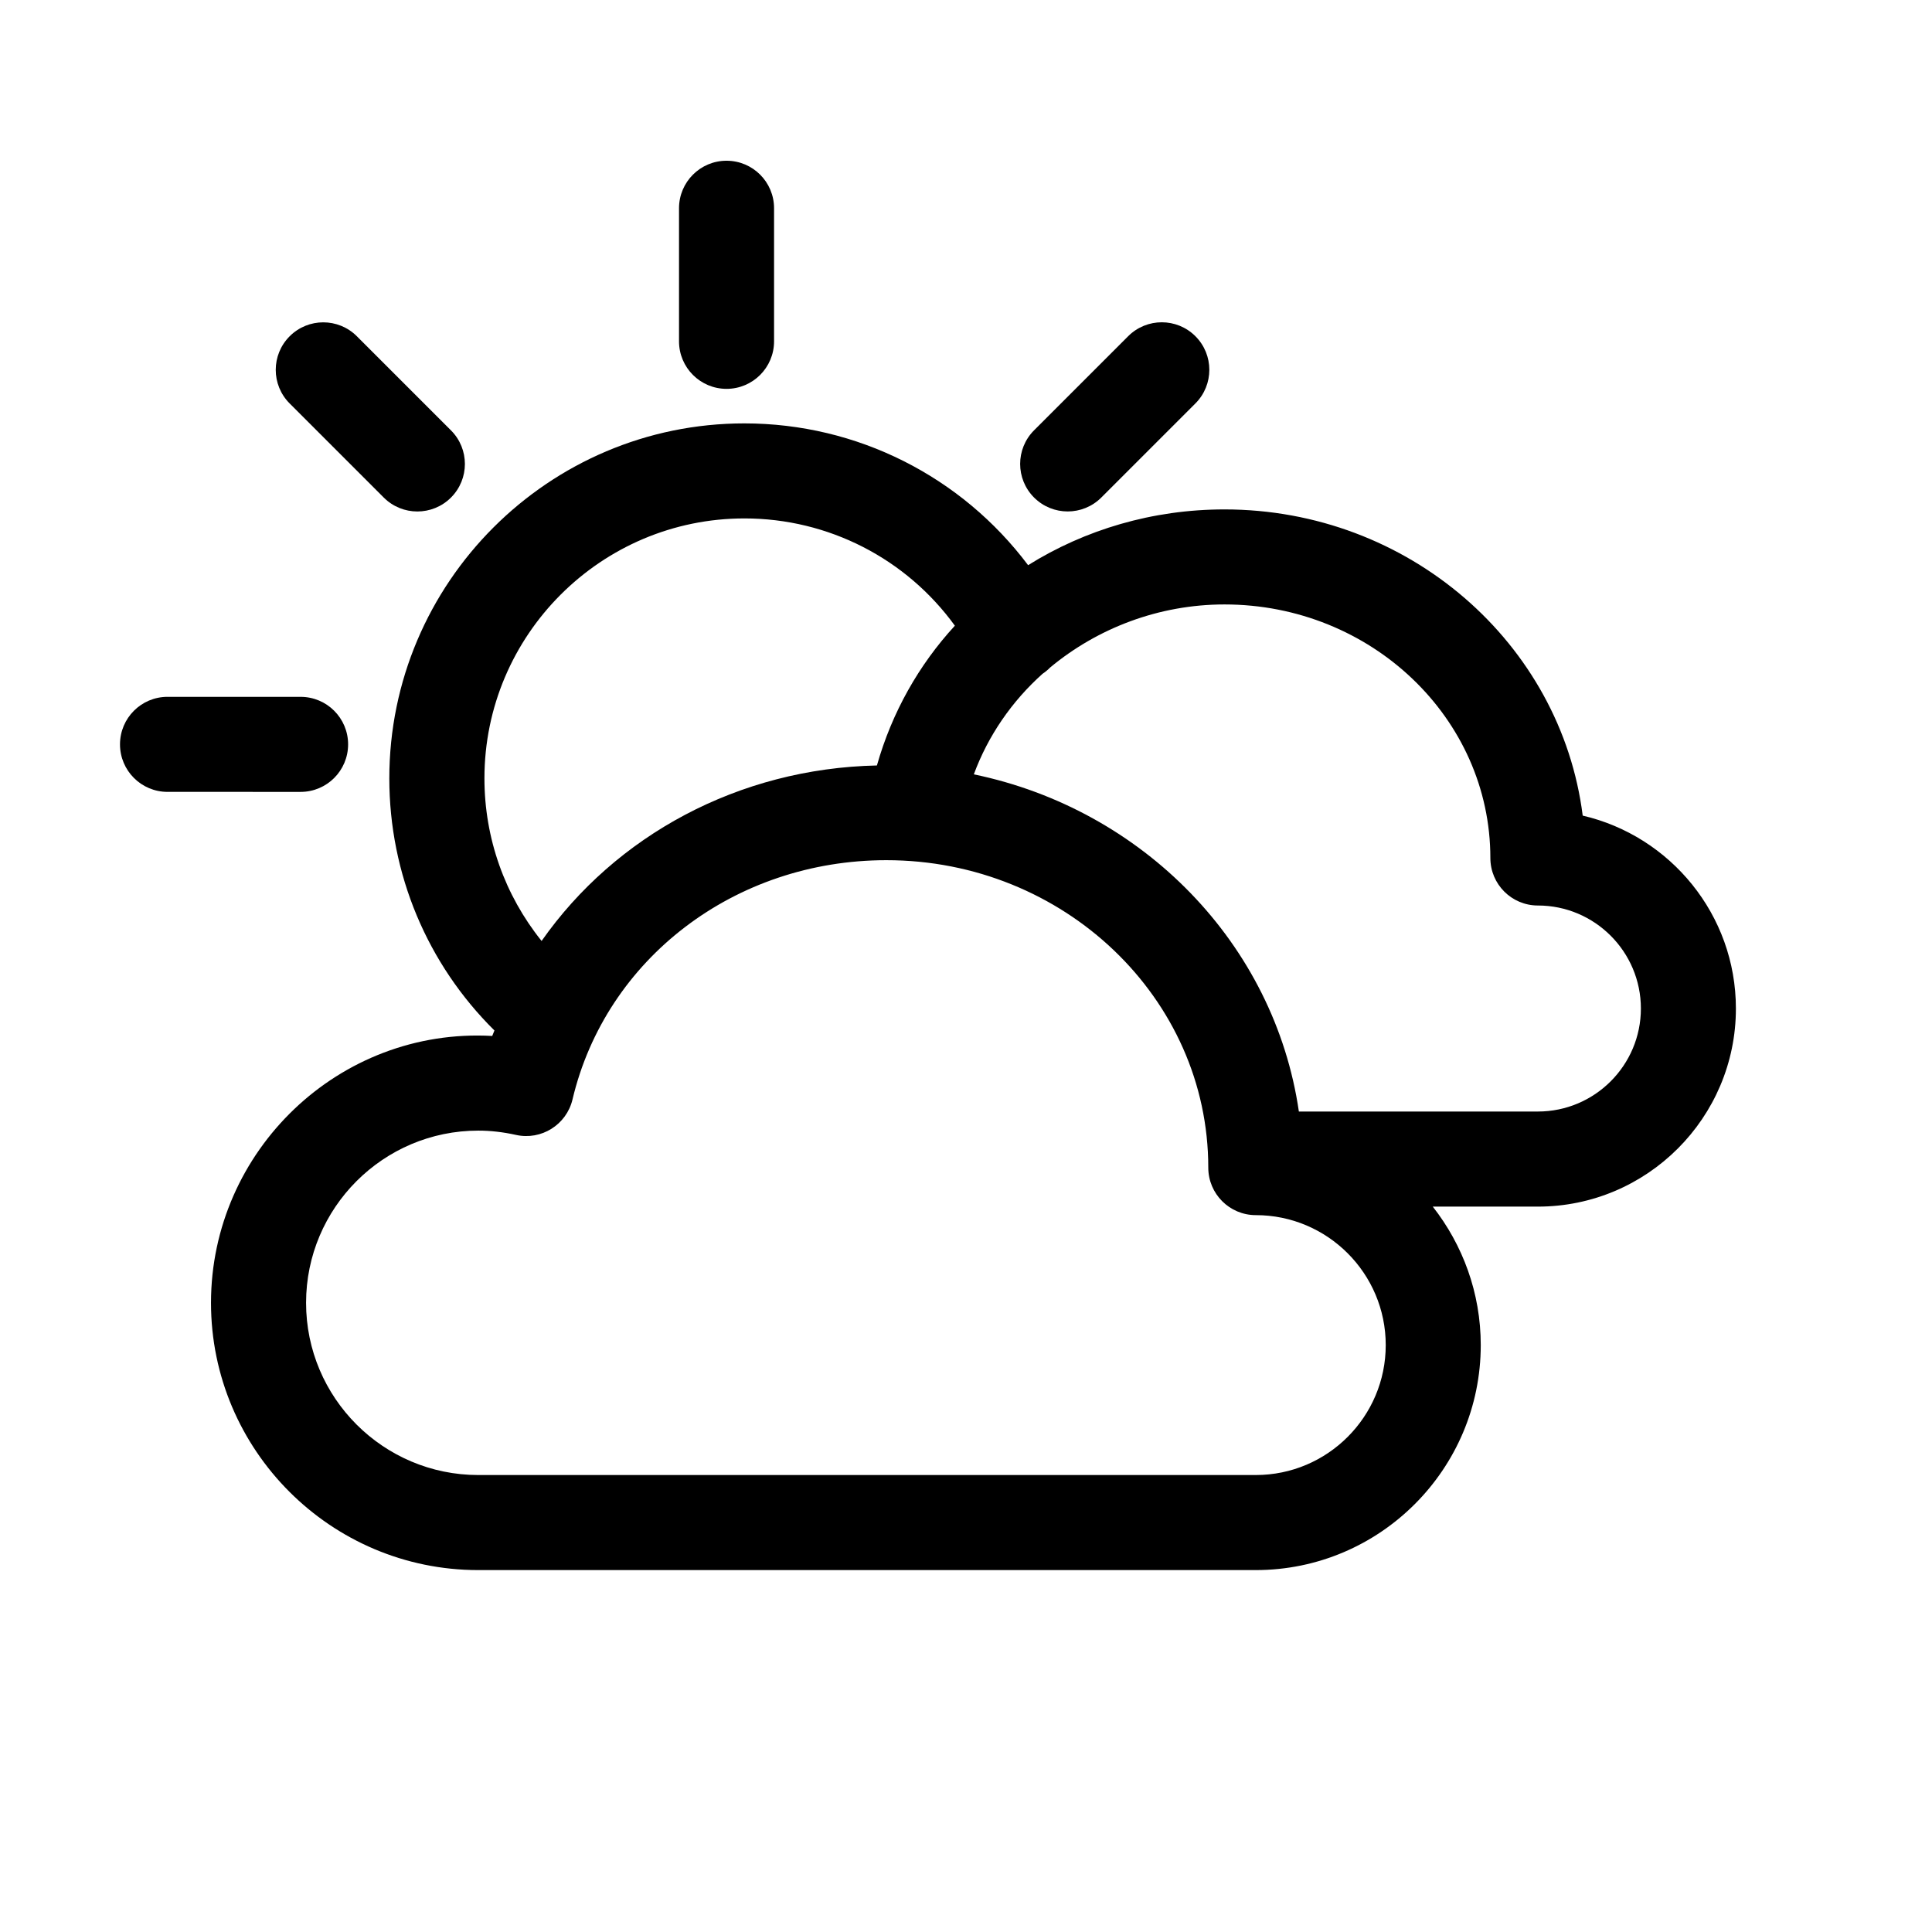 <?xml version="1.0" encoding="UTF-8"?>
<!-- Uploaded to: SVG Repo, www.svgrepo.com, Generator: SVG Repo Mixer Tools -->
<svg fill="#000000" width="800px" height="800px" version="1.1" viewBox="144 144 512 512" xmlns="http://www.w3.org/2000/svg">
 <g>
  <path d="m275.03 417.09c-0.18 0.488-0.406 0.957-0.586 1.449-40.586-2.273-74.527 30.441-74.527 70.727 0 39.051 31.773 70.824 70.824 70.824h206.05c32.879 0 59.625-26.746 59.625-59.625 0-13.84-4.777-26.566-12.715-36.699h27.844c28.945 0 52.488-23.547 52.488-52.488 0-24.852-17.367-45.73-40.598-51.133-5.758-45.66-46.141-81.145-94.938-81.145-19.098 0-36.988 5.379-52.039 14.777-17.613-23.457-45.266-37.574-75.195-37.574-51.883 0-94.09 42.211-94.09 94.09 0.012 25.344 10.066 49.191 27.859 66.797zm201.77 117.81h-206.05c-25.164 0-45.637-20.469-45.637-45.637 0-25.164 20.469-45.637 45.637-45.637 3.246 0 6.602 0.383 9.969 1.133 6.715 1.508 13.406-2.684 15-9.387 8.848-37.336 43.051-63.414 83.18-63.414 47.039 0 85.309 36.547 85.309 81.473 0 6.957 5.637 12.594 12.594 12.594 18.988 0 34.434 15.445 34.434 34.441 0.004 18.988-15.445 34.434-34.434 34.434zm-56.508-212.34c0.73-0.488 1.395-1.039 1.988-1.648 12.543-10.434 28.84-16.727 46.23-16.727 38.848 0 70.453 30.145 70.453 67.191 0 6.957 5.637 12.594 12.594 12.594 15.055 0 27.297 12.246 27.297 27.301 0 15.055-12.246 27.297-27.297 27.297l-63.34 0.004c-6.453-44.391-41.242-80.059-86.141-89.359 3.789-10.281 10.102-19.387 18.215-26.652zm-79.012-41.172c22.309 0 42.91 10.691 55.773 28.43-9.539 10.363-16.668 22.949-20.66 37.039-36.676 0.781-69.285 18.586-88.863 46.508-9.734-12.113-15.148-27.191-15.148-43.082-0.008-37.984 30.906-68.895 68.898-68.895z"/>
  <path d="m245.7 275.86c2.457 2.457 5.684 3.688 8.906 3.688s6.449-1.23 8.906-3.688c4.922-4.918 4.922-12.891 0-17.809l-24.938-24.938c-4.918-4.922-12.898-4.922-17.809 0-4.922 4.918-4.922 12.891 0 17.809z"/>
  <path d="m426.95 279.54c3.223 0 6.449-1.23 8.906-3.688l24.938-24.938c4.922-4.922 4.922-12.898 0-17.816-4.922-4.922-12.898-4.918-17.816 0l-24.938 24.938c-4.922 4.922-4.922 12.898 0 17.816 2.461 2.457 5.684 3.688 8.91 3.688z"/>
  <path d="m336.54 247.05c6.957 0 12.594-5.637 12.594-12.594v-35.266c0-6.957-5.637-12.594-12.594-12.594s-12.594 5.637-12.594 12.594v35.266c0 6.953 5.637 12.594 12.594 12.594z"/>
  <path d="m223.66 353.86c6.957 0 12.594-5.637 12.594-12.594s-5.637-12.594-12.594-12.594l-35.266-0.004c-6.957 0-12.594 5.637-12.594 12.594s5.637 12.594 12.594 12.594z"/>
 </g>
</svg>